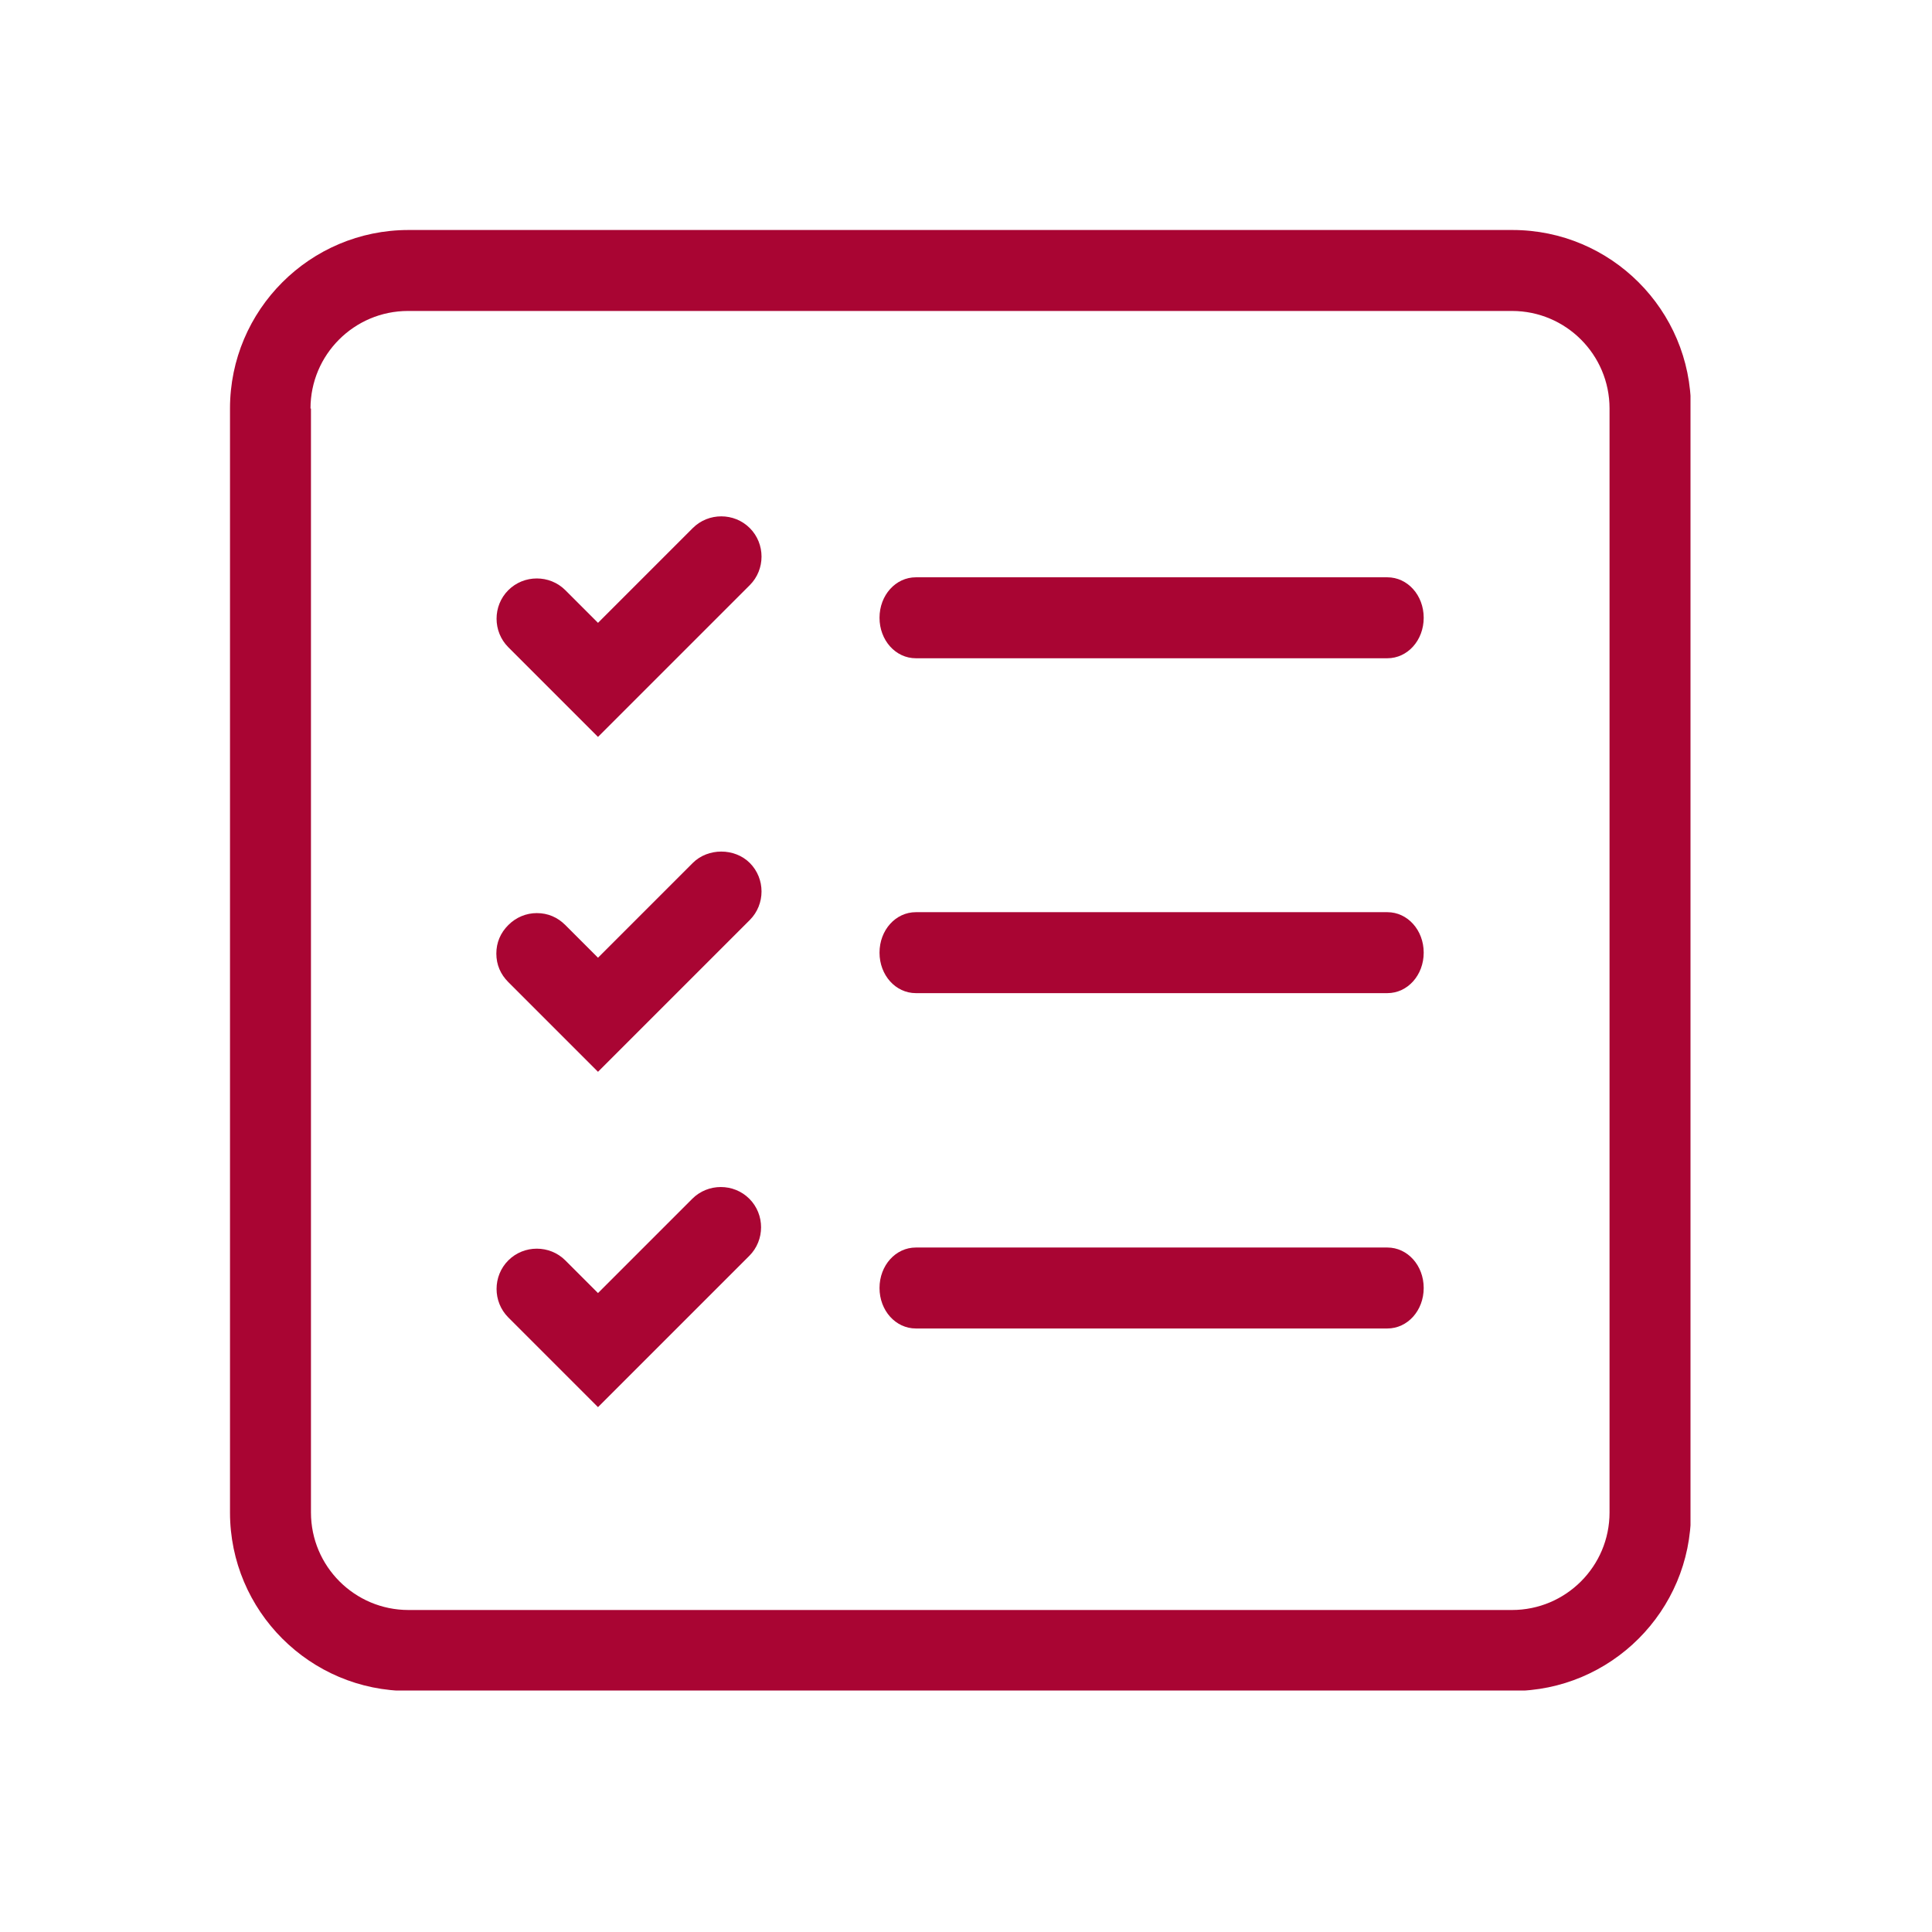 <?xml version="1.0" encoding="UTF-8"?>
<svg xmlns="http://www.w3.org/2000/svg" width="42" height="42" viewBox="0 0 42 42" fill="none">
  <g clip-path="url(#clip0_566_3445)">
    <path d="M13.01 16.01L16.3 12.72C16.64 12.38 16.64 11.82 16.3 11.48C15.96 11.14 15.4 11.14 15.06 11.48L13 13.54L12.29 12.83C11.95 12.49 11.39 12.49 11.05 12.83C10.71 13.17 10.71 13.73 11.05 14.07L13 16.02L13.01 16.01Z" fill="#A90533"></path>
    <path d="M19.91 14.31H30.16C30.6 14.31 30.95 13.92 30.95 13.43C30.95 12.94 30.6 12.55 30.16 12.55H19.91C19.47 12.55 19.12 12.94 19.12 13.43C19.12 13.92 19.47 14.31 19.91 14.31Z" fill="#A90533"></path>
    <path d="M15.06 26.05L13 28.11L12.29 27.4C11.95 27.06 11.39 27.06 11.05 27.4C10.71 27.74 10.71 28.3 11.05 28.64L13 30.59L16.29 27.3C16.63 26.96 16.63 26.4 16.29 26.06C15.95 25.72 15.39 25.72 15.05 26.06L15.06 26.05Z" fill="#A90533"></path>
    <path d="M19.91 28.88H30.16C30.6 28.88 30.95 28.49 30.95 28C30.95 27.51 30.6 27.12 30.16 27.12H19.91C19.47 27.12 19.12 27.51 19.12 28C19.12 28.49 19.47 28.88 19.91 28.88Z" fill="#A90533"></path>
    <path d="M13.01 23.29L16.3 20C16.64 19.66 16.64 19.1 16.3 18.76C15.97 18.43 15.39 18.43 15.06 18.76L13 20.82L12.29 20.11C12.12 19.94 11.91 19.85 11.67 19.85C11.44 19.85 11.22 19.94 11.05 20.11C10.88 20.28 10.79 20.49 10.79 20.73C10.79 20.97 10.88 21.18 11.05 21.35L13 23.3L13.01 23.29Z" fill="#A90533"></path>
    <path d="M19.91 21.59H30.16C30.6 21.59 30.95 21.2 30.95 20.71C30.95 20.22 30.6 19.83 30.16 19.83H19.91C19.47 19.83 19.12 20.22 19.12 20.71C19.12 21.2 19.47 21.59 19.91 21.59Z" fill="#A90533"></path>
    <path d="M32.88 5H8.88C6.74 5 5 6.74 5 8.88V32.88C5 35.02 6.74 36.76 8.88 36.76H32.88C35.02 36.76 36.76 35.02 36.76 32.88V8.88C36.76 6.74 35.02 5 32.88 5ZM6.75 8.88C6.75 7.71 7.7 6.76 8.87 6.76H32.87C34.04 6.76 34.99 7.71 34.99 8.88V32.88C34.99 34.05 34.04 35 32.87 35H8.88C7.71 35 6.76 34.05 6.76 32.88V8.88H6.75Z" fill="#A90533"></path>
  </g>
  <defs>
    <clipPath id="clip0_566_3445">
      <rect width="31.75" height="31.75" fill="white" transform="translate(5 5)"></rect>
    </clipPath>
  </defs>
</svg>
